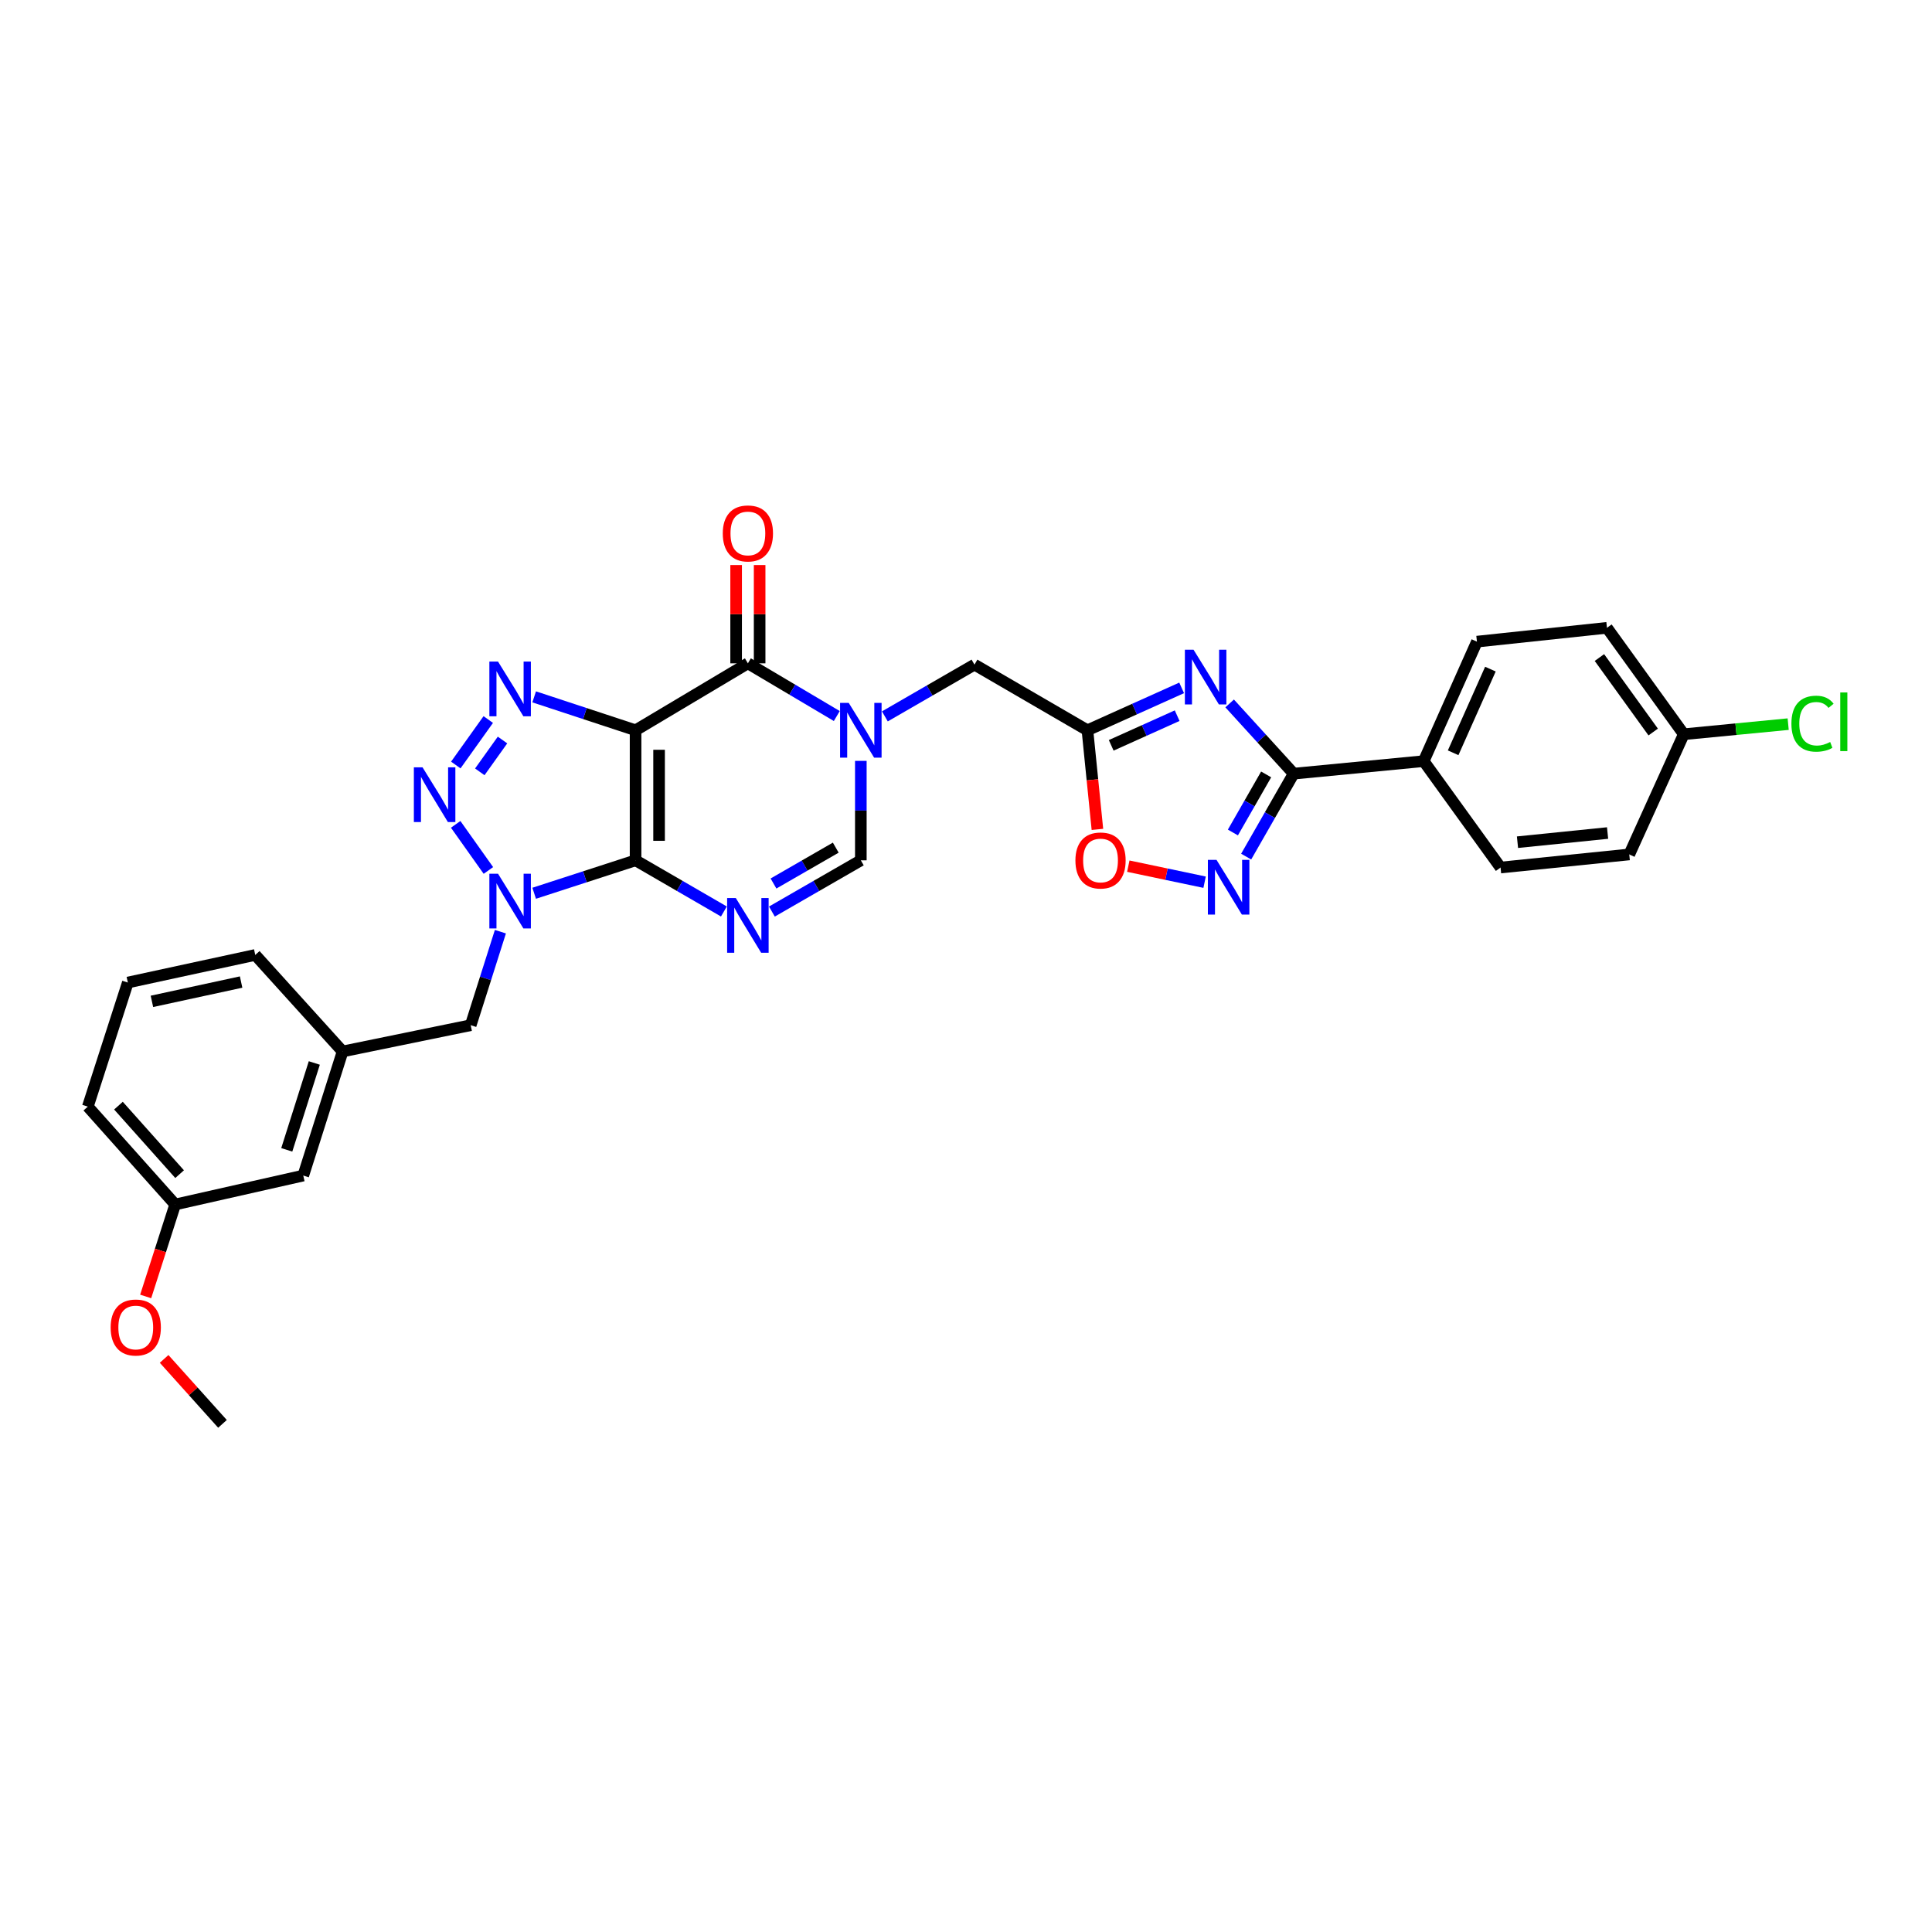 <?xml version='1.0' encoding='iso-8859-1'?>
<svg version='1.1' baseProfile='full'
              xmlns='http://www.w3.org/2000/svg'
                      xmlns:rdkit='http://www.rdkit.org/xml'
                      xmlns:xlink='http://www.w3.org/1999/xlink'
                  xml:space='preserve'
width='1000px' height='1000px' viewBox='0 0 1000 1000'>
<!-- END OF HEADER -->
<rect style='opacity:1.0;fill:#FFFFFF;stroke:none' width='1000' height='1000' x='0' y='0'> </rect>
<path class='bond-0' d='M 328.973,445.301 L 328.973,377.987' style='fill:none;fill-rule:evenodd;stroke:#000000;stroke-width:6px;stroke-linecap:butt;stroke-linejoin:miter;stroke-opacity:1' />
<path class='bond-0' d='M 341.137,435.204 L 341.137,388.084' style='fill:none;fill-rule:evenodd;stroke:#000000;stroke-width:6px;stroke-linecap:butt;stroke-linejoin:miter;stroke-opacity:1' />
<path class='bond-1' d='M 328.973,445.301 L 302.728,453.826' style='fill:none;fill-rule:evenodd;stroke:#000000;stroke-width:6px;stroke-linecap:butt;stroke-linejoin:miter;stroke-opacity:1' />
<path class='bond-1' d='M 302.728,453.826 L 276.484,462.35' style='fill:none;fill-rule:evenodd;stroke:#0000FF;stroke-width:6px;stroke-linecap:butt;stroke-linejoin:miter;stroke-opacity:1' />
<path class='bond-2' d='M 328.973,445.301 L 351.828,458.541' style='fill:none;fill-rule:evenodd;stroke:#000000;stroke-width:6px;stroke-linecap:butt;stroke-linejoin:miter;stroke-opacity:1' />
<path class='bond-2' d='M 351.828,458.541 L 374.684,471.781' style='fill:none;fill-rule:evenodd;stroke:#0000FF;stroke-width:6px;stroke-linecap:butt;stroke-linejoin:miter;stroke-opacity:1' />
<path class='bond-3' d='M 328.973,377.987 L 302.729,369.34' style='fill:none;fill-rule:evenodd;stroke:#000000;stroke-width:6px;stroke-linecap:butt;stroke-linejoin:miter;stroke-opacity:1' />
<path class='bond-3' d='M 302.729,369.34 L 276.486,360.693' style='fill:none;fill-rule:evenodd;stroke:#0000FF;stroke-width:6px;stroke-linecap:butt;stroke-linejoin:miter;stroke-opacity:1' />
<path class='bond-5' d='M 328.973,377.987 L 387.104,343.339' style='fill:none;fill-rule:evenodd;stroke:#000000;stroke-width:6px;stroke-linecap:butt;stroke-linejoin:miter;stroke-opacity:1' />
<path class='bond-4' d='M 252.79,450.544 L 235.858,426.685' style='fill:none;fill-rule:evenodd;stroke:#0000FF;stroke-width:6px;stroke-linecap:butt;stroke-linejoin:miter;stroke-opacity:1' />
<path class='bond-14' d='M 259.005,482.238 L 251.32,506.438' style='fill:none;fill-rule:evenodd;stroke:#0000FF;stroke-width:6px;stroke-linecap:butt;stroke-linejoin:miter;stroke-opacity:1' />
<path class='bond-14' d='M 251.32,506.438 L 243.635,530.639' style='fill:none;fill-rule:evenodd;stroke:#000000;stroke-width:6px;stroke-linecap:butt;stroke-linejoin:miter;stroke-opacity:1' />
<path class='bond-11' d='M 399.53,471.818 L 422.548,458.56' style='fill:none;fill-rule:evenodd;stroke:#0000FF;stroke-width:6px;stroke-linecap:butt;stroke-linejoin:miter;stroke-opacity:1' />
<path class='bond-11' d='M 422.548,458.56 L 445.566,445.301' style='fill:none;fill-rule:evenodd;stroke:#000000;stroke-width:6px;stroke-linecap:butt;stroke-linejoin:miter;stroke-opacity:1' />
<path class='bond-11' d='M 400.364,457.3 L 416.476,448.019' style='fill:none;fill-rule:evenodd;stroke:#0000FF;stroke-width:6px;stroke-linecap:butt;stroke-linejoin:miter;stroke-opacity:1' />
<path class='bond-11' d='M 416.476,448.019 L 432.589,438.738' style='fill:none;fill-rule:evenodd;stroke:#000000;stroke-width:6px;stroke-linecap:butt;stroke-linejoin:miter;stroke-opacity:1' />
<path class='bond-31' d='M 252.725,372.433 L 235.92,395.968' style='fill:none;fill-rule:evenodd;stroke:#0000FF;stroke-width:6px;stroke-linecap:butt;stroke-linejoin:miter;stroke-opacity:1' />
<path class='bond-31' d='M 260.104,383.032 L 248.34,399.507' style='fill:none;fill-rule:evenodd;stroke:#0000FF;stroke-width:6px;stroke-linecap:butt;stroke-linejoin:miter;stroke-opacity:1' />
<path class='bond-16' d='M 393.186,343.339 L 393.186,317.903' style='fill:none;fill-rule:evenodd;stroke:#000000;stroke-width:6px;stroke-linecap:butt;stroke-linejoin:miter;stroke-opacity:1' />
<path class='bond-16' d='M 393.186,317.903 L 393.186,292.467' style='fill:none;fill-rule:evenodd;stroke:#FF0000;stroke-width:6px;stroke-linecap:butt;stroke-linejoin:miter;stroke-opacity:1' />
<path class='bond-16' d='M 381.021,343.339 L 381.021,317.903' style='fill:none;fill-rule:evenodd;stroke:#000000;stroke-width:6px;stroke-linecap:butt;stroke-linejoin:miter;stroke-opacity:1' />
<path class='bond-16' d='M 381.021,317.903 L 381.021,292.467' style='fill:none;fill-rule:evenodd;stroke:#FF0000;stroke-width:6px;stroke-linecap:butt;stroke-linejoin:miter;stroke-opacity:1' />
<path class='bond-32' d='M 387.104,343.339 L 410.115,356.977' style='fill:none;fill-rule:evenodd;stroke:#000000;stroke-width:6px;stroke-linecap:butt;stroke-linejoin:miter;stroke-opacity:1' />
<path class='bond-32' d='M 410.115,356.977 L 433.127,370.615' style='fill:none;fill-rule:evenodd;stroke:#0000FF;stroke-width:6px;stroke-linecap:butt;stroke-linejoin:miter;stroke-opacity:1' />
<path class='bond-6' d='M 445.566,393.829 L 445.566,419.565' style='fill:none;fill-rule:evenodd;stroke:#0000FF;stroke-width:6px;stroke-linecap:butt;stroke-linejoin:miter;stroke-opacity:1' />
<path class='bond-6' d='M 445.566,419.565 L 445.566,445.301' style='fill:none;fill-rule:evenodd;stroke:#000000;stroke-width:6px;stroke-linecap:butt;stroke-linejoin:miter;stroke-opacity:1' />
<path class='bond-13' d='M 458.004,370.801 L 481.195,357.405' style='fill:none;fill-rule:evenodd;stroke:#0000FF;stroke-width:6px;stroke-linecap:butt;stroke-linejoin:miter;stroke-opacity:1' />
<path class='bond-13' d='M 481.195,357.405 L 504.386,344.008' style='fill:none;fill-rule:evenodd;stroke:#000000;stroke-width:6px;stroke-linecap:butt;stroke-linejoin:miter;stroke-opacity:1' />
<path class='bond-7' d='M 611.616,356.043 L 587.235,367.015' style='fill:none;fill-rule:evenodd;stroke:#0000FF;stroke-width:6px;stroke-linecap:butt;stroke-linejoin:miter;stroke-opacity:1' />
<path class='bond-7' d='M 587.235,367.015 L 562.854,377.987' style='fill:none;fill-rule:evenodd;stroke:#000000;stroke-width:6px;stroke-linecap:butt;stroke-linejoin:miter;stroke-opacity:1' />
<path class='bond-7' d='M 609.294,370.427 L 592.227,378.107' style='fill:none;fill-rule:evenodd;stroke:#0000FF;stroke-width:6px;stroke-linecap:butt;stroke-linejoin:miter;stroke-opacity:1' />
<path class='bond-7' d='M 592.227,378.107 L 575.161,385.788' style='fill:none;fill-rule:evenodd;stroke:#000000;stroke-width:6px;stroke-linecap:butt;stroke-linejoin:miter;stroke-opacity:1' />
<path class='bond-8' d='M 636.464,364.092 L 653.033,382.267' style='fill:none;fill-rule:evenodd;stroke:#0000FF;stroke-width:6px;stroke-linecap:butt;stroke-linejoin:miter;stroke-opacity:1' />
<path class='bond-8' d='M 653.033,382.267 L 669.601,400.443' style='fill:none;fill-rule:evenodd;stroke:#000000;stroke-width:6px;stroke-linecap:butt;stroke-linejoin:miter;stroke-opacity:1' />
<path class='bond-15' d='M 669.601,400.443 L 736.902,393.969' style='fill:none;fill-rule:evenodd;stroke:#000000;stroke-width:6px;stroke-linecap:butt;stroke-linejoin:miter;stroke-opacity:1' />
<path class='bond-34' d='M 669.601,400.443 L 657.307,421.913' style='fill:none;fill-rule:evenodd;stroke:#000000;stroke-width:6px;stroke-linecap:butt;stroke-linejoin:miter;stroke-opacity:1' />
<path class='bond-34' d='M 657.307,421.913 L 645.012,443.382' style='fill:none;fill-rule:evenodd;stroke:#0000FF;stroke-width:6px;stroke-linecap:butt;stroke-linejoin:miter;stroke-opacity:1' />
<path class='bond-34' d='M 655.357,400.839 L 646.751,415.868' style='fill:none;fill-rule:evenodd;stroke:#000000;stroke-width:6px;stroke-linecap:butt;stroke-linejoin:miter;stroke-opacity:1' />
<path class='bond-34' d='M 646.751,415.868 L 638.145,430.897' style='fill:none;fill-rule:evenodd;stroke:#0000FF;stroke-width:6px;stroke-linecap:butt;stroke-linejoin:miter;stroke-opacity:1' />
<path class='bond-9' d='M 562.854,377.987 L 504.386,344.008' style='fill:none;fill-rule:evenodd;stroke:#000000;stroke-width:6px;stroke-linecap:butt;stroke-linejoin:miter;stroke-opacity:1' />
<path class='bond-12' d='M 562.854,377.987 L 565.437,403.638' style='fill:none;fill-rule:evenodd;stroke:#000000;stroke-width:6px;stroke-linecap:butt;stroke-linejoin:miter;stroke-opacity:1' />
<path class='bond-12' d='M 565.437,403.638 L 568.02,429.29' style='fill:none;fill-rule:evenodd;stroke:#FF0000;stroke-width:6px;stroke-linecap:butt;stroke-linejoin:miter;stroke-opacity:1' />
<path class='bond-10' d='M 623.5,456.623 L 603.754,452.473' style='fill:none;fill-rule:evenodd;stroke:#0000FF;stroke-width:6px;stroke-linecap:butt;stroke-linejoin:miter;stroke-opacity:1' />
<path class='bond-10' d='M 603.754,452.473 L 584.009,448.323' style='fill:none;fill-rule:evenodd;stroke:#FF0000;stroke-width:6px;stroke-linecap:butt;stroke-linejoin:miter;stroke-opacity:1' />
<path class='bond-17' d='M 243.635,530.639 L 177.334,544.236' style='fill:none;fill-rule:evenodd;stroke:#000000;stroke-width:6px;stroke-linecap:butt;stroke-linejoin:miter;stroke-opacity:1' />
<path class='bond-18' d='M 736.902,393.969 L 764.454,332.108' style='fill:none;fill-rule:evenodd;stroke:#000000;stroke-width:6px;stroke-linecap:butt;stroke-linejoin:miter;stroke-opacity:1' />
<path class='bond-18' d='M 752.147,389.639 L 771.433,346.336' style='fill:none;fill-rule:evenodd;stroke:#000000;stroke-width:6px;stroke-linecap:butt;stroke-linejoin:miter;stroke-opacity:1' />
<path class='bond-19' d='M 736.902,393.969 L 776.686,449.038' style='fill:none;fill-rule:evenodd;stroke:#000000;stroke-width:6px;stroke-linecap:butt;stroke-linejoin:miter;stroke-opacity:1' />
<path class='bond-20' d='M 177.334,544.236 L 156.972,608.469' style='fill:none;fill-rule:evenodd;stroke:#000000;stroke-width:6px;stroke-linecap:butt;stroke-linejoin:miter;stroke-opacity:1' />
<path class='bond-20' d='M 162.684,550.195 L 148.431,595.159' style='fill:none;fill-rule:evenodd;stroke:#000000;stroke-width:6px;stroke-linecap:butt;stroke-linejoin:miter;stroke-opacity:1' />
<path class='bond-28' d='M 177.334,544.236 L 132.117,494.275' style='fill:none;fill-rule:evenodd;stroke:#000000;stroke-width:6px;stroke-linecap:butt;stroke-linejoin:miter;stroke-opacity:1' />
<path class='bond-23' d='M 764.454,332.108 L 831.755,324.958' style='fill:none;fill-rule:evenodd;stroke:#000000;stroke-width:6px;stroke-linecap:butt;stroke-linejoin:miter;stroke-opacity:1' />
<path class='bond-22' d='M 776.686,449.038 L 843.305,442.26' style='fill:none;fill-rule:evenodd;stroke:#000000;stroke-width:6px;stroke-linecap:butt;stroke-linejoin:miter;stroke-opacity:1' />
<path class='bond-22' d='M 785.447,435.92 L 832.08,431.175' style='fill:none;fill-rule:evenodd;stroke:#000000;stroke-width:6px;stroke-linecap:butt;stroke-linejoin:miter;stroke-opacity:1' />
<path class='bond-24' d='M 156.972,608.469 L 90.678,623.438' style='fill:none;fill-rule:evenodd;stroke:#000000;stroke-width:6px;stroke-linecap:butt;stroke-linejoin:miter;stroke-opacity:1' />
<path class='bond-21' d='M 871.518,380.034 L 843.305,442.26' style='fill:none;fill-rule:evenodd;stroke:#000000;stroke-width:6px;stroke-linecap:butt;stroke-linejoin:miter;stroke-opacity:1' />
<path class='bond-25' d='M 871.518,380.034 L 898.538,377.423' style='fill:none;fill-rule:evenodd;stroke:#000000;stroke-width:6px;stroke-linecap:butt;stroke-linejoin:miter;stroke-opacity:1' />
<path class='bond-25' d='M 898.538,377.423 L 925.557,374.811' style='fill:none;fill-rule:evenodd;stroke:#00CC00;stroke-width:6px;stroke-linecap:butt;stroke-linejoin:miter;stroke-opacity:1' />
<path class='bond-35' d='M 871.518,380.034 L 831.755,324.958' style='fill:none;fill-rule:evenodd;stroke:#000000;stroke-width:6px;stroke-linecap:butt;stroke-linejoin:miter;stroke-opacity:1' />
<path class='bond-35' d='M 855.692,378.893 L 827.857,340.34' style='fill:none;fill-rule:evenodd;stroke:#000000;stroke-width:6px;stroke-linecap:butt;stroke-linejoin:miter;stroke-opacity:1' />
<path class='bond-26' d='M 90.678,623.438 L 83.04,647.239' style='fill:none;fill-rule:evenodd;stroke:#000000;stroke-width:6px;stroke-linecap:butt;stroke-linejoin:miter;stroke-opacity:1' />
<path class='bond-26' d='M 83.04,647.239 L 75.401,671.039' style='fill:none;fill-rule:evenodd;stroke:#FF0000;stroke-width:6px;stroke-linecap:butt;stroke-linejoin:miter;stroke-opacity:1' />
<path class='bond-33' d='M 90.678,623.438 L 45.455,572.788' style='fill:none;fill-rule:evenodd;stroke:#000000;stroke-width:6px;stroke-linecap:butt;stroke-linejoin:miter;stroke-opacity:1' />
<path class='bond-33' d='M 92.968,607.739 L 61.312,572.284' style='fill:none;fill-rule:evenodd;stroke:#000000;stroke-width:6px;stroke-linecap:butt;stroke-linejoin:miter;stroke-opacity:1' />
<path class='bond-30' d='M 84.948,703.368 L 100.052,720.179' style='fill:none;fill-rule:evenodd;stroke:#FF0000;stroke-width:6px;stroke-linecap:butt;stroke-linejoin:miter;stroke-opacity:1' />
<path class='bond-30' d='M 100.052,720.179 L 115.155,736.99' style='fill:none;fill-rule:evenodd;stroke:#000000;stroke-width:6px;stroke-linecap:butt;stroke-linejoin:miter;stroke-opacity:1' />
<path class='bond-27' d='M 66.167,508.555 L 132.117,494.275' style='fill:none;fill-rule:evenodd;stroke:#000000;stroke-width:6px;stroke-linecap:butt;stroke-linejoin:miter;stroke-opacity:1' />
<path class='bond-27' d='M 78.634,518.301 L 124.799,508.306' style='fill:none;fill-rule:evenodd;stroke:#000000;stroke-width:6px;stroke-linecap:butt;stroke-linejoin:miter;stroke-opacity:1' />
<path class='bond-29' d='M 66.167,508.555 L 45.455,572.788' style='fill:none;fill-rule:evenodd;stroke:#000000;stroke-width:6px;stroke-linecap:butt;stroke-linejoin:miter;stroke-opacity:1' />
<path  class='atom-2' d='M 257.777 452.233
L 267.057 467.233
Q 267.977 468.713, 269.457 471.393
Q 270.937 474.073, 271.017 474.233
L 271.017 452.233
L 274.777 452.233
L 274.777 480.553
L 270.897 480.553
L 260.937 464.153
Q 259.777 462.233, 258.537 460.033
Q 257.337 457.833, 256.977 457.153
L 256.977 480.553
L 253.297 480.553
L 253.297 452.233
L 257.777 452.233
' fill='#0000FF'/>
<path  class='atom-3' d='M 380.844 464.816
L 390.124 479.816
Q 391.044 481.296, 392.524 483.976
Q 394.004 486.656, 394.084 486.816
L 394.084 464.816
L 397.844 464.816
L 397.844 493.136
L 393.964 493.136
L 384.004 476.736
Q 382.844 474.816, 381.604 472.616
Q 380.404 470.416, 380.044 469.736
L 380.044 493.136
L 376.364 493.136
L 376.364 464.816
L 380.844 464.816
' fill='#0000FF'/>
<path  class='atom-4' d='M 257.777 342.431
L 267.057 357.431
Q 267.977 358.911, 269.457 361.591
Q 270.937 364.271, 271.017 364.431
L 271.017 342.431
L 274.777 342.431
L 274.777 370.751
L 270.897 370.751
L 260.937 354.351
Q 259.777 352.431, 258.537 350.231
Q 257.337 348.031, 256.977 347.351
L 256.977 370.751
L 253.297 370.751
L 253.297 342.431
L 257.777 342.431
' fill='#0000FF'/>
<path  class='atom-5' d='M 218.696 397.163
L 227.976 412.163
Q 228.896 413.643, 230.376 416.323
Q 231.856 419.003, 231.936 419.163
L 231.936 397.163
L 235.696 397.163
L 235.696 425.483
L 231.816 425.483
L 221.856 409.083
Q 220.696 407.163, 219.456 404.963
Q 218.256 402.763, 217.896 402.083
L 217.896 425.483
L 214.216 425.483
L 214.216 397.163
L 218.696 397.163
' fill='#0000FF'/>
<path  class='atom-7' d='M 439.306 363.827
L 448.586 378.827
Q 449.506 380.307, 450.986 382.987
Q 452.466 385.667, 452.546 385.827
L 452.546 363.827
L 456.306 363.827
L 456.306 392.147
L 452.426 392.147
L 442.466 375.747
Q 441.306 373.827, 440.066 371.627
Q 438.866 369.427, 438.506 368.747
L 438.506 392.147
L 434.826 392.147
L 434.826 363.827
L 439.306 363.827
' fill='#0000FF'/>
<path  class='atom-8' d='M 617.773 336.295
L 627.053 351.295
Q 627.973 352.775, 629.453 355.455
Q 630.933 358.135, 631.013 358.295
L 631.013 336.295
L 634.773 336.295
L 634.773 364.615
L 630.893 364.615
L 620.933 348.215
Q 619.773 346.295, 618.533 344.095
Q 617.333 341.895, 616.973 341.215
L 616.973 364.615
L 613.293 364.615
L 613.293 336.295
L 617.773 336.295
' fill='#0000FF'/>
<path  class='atom-11' d='M 629.674 445.076
L 638.954 460.076
Q 639.874 461.556, 641.354 464.236
Q 642.834 466.916, 642.914 467.076
L 642.914 445.076
L 646.674 445.076
L 646.674 473.396
L 642.794 473.396
L 632.834 456.996
Q 631.674 455.076, 630.434 452.876
Q 629.234 450.676, 628.874 449.996
L 628.874 473.396
L 625.194 473.396
L 625.194 445.076
L 629.674 445.076
' fill='#0000FF'/>
<path  class='atom-13' d='M 556.633 445.381
Q 556.633 438.581, 559.993 434.781
Q 563.353 430.981, 569.633 430.981
Q 575.913 430.981, 579.273 434.781
Q 582.633 438.581, 582.633 445.381
Q 582.633 452.261, 579.233 456.181
Q 575.833 460.061, 569.633 460.061
Q 563.393 460.061, 559.993 456.181
Q 556.633 452.301, 556.633 445.381
M 569.633 456.861
Q 573.953 456.861, 576.273 453.981
Q 578.633 451.061, 578.633 445.381
Q 578.633 439.821, 576.273 437.021
Q 573.953 434.181, 569.633 434.181
Q 565.313 434.181, 562.953 436.981
Q 560.633 439.781, 560.633 445.381
Q 560.633 451.101, 562.953 453.981
Q 565.313 456.861, 569.633 456.861
' fill='#FF0000'/>
<path  class='atom-17' d='M 374.104 276.104
Q 374.104 269.304, 377.464 265.504
Q 380.824 261.704, 387.104 261.704
Q 393.384 261.704, 396.744 265.504
Q 400.104 269.304, 400.104 276.104
Q 400.104 282.984, 396.704 286.904
Q 393.304 290.784, 387.104 290.784
Q 380.864 290.784, 377.464 286.904
Q 374.104 283.024, 374.104 276.104
M 387.104 287.584
Q 391.424 287.584, 393.744 284.704
Q 396.104 281.784, 396.104 276.104
Q 396.104 270.544, 393.744 267.744
Q 391.424 264.904, 387.104 264.904
Q 382.784 264.904, 380.424 267.704
Q 378.104 270.504, 378.104 276.104
Q 378.104 281.824, 380.424 284.704
Q 382.784 287.584, 387.104 287.584
' fill='#FF0000'/>
<path  class='atom-26' d='M 927.231 374.574
Q 927.231 367.534, 930.511 363.854
Q 933.831 360.134, 940.111 360.134
Q 945.951 360.134, 949.071 364.254
L 946.431 366.414
Q 944.151 363.414, 940.111 363.414
Q 935.831 363.414, 933.551 366.294
Q 931.311 369.134, 931.311 374.574
Q 931.311 380.174, 933.631 383.054
Q 935.991 385.934, 940.551 385.934
Q 943.671 385.934, 947.311 384.054
L 948.431 387.054
Q 946.951 388.014, 944.711 388.574
Q 942.471 389.134, 939.991 389.134
Q 933.831 389.134, 930.511 385.374
Q 927.231 381.614, 927.231 374.574
' fill='#00CC00'/>
<path  class='atom-26' d='M 952.511 358.414
L 956.191 358.414
L 956.191 388.774
L 952.511 388.774
L 952.511 358.414
' fill='#00CC00'/>
<path  class='atom-27' d='M 57.269 687.109
Q 57.269 680.309, 60.629 676.509
Q 63.989 672.709, 70.269 672.709
Q 76.549 672.709, 79.909 676.509
Q 83.269 680.309, 83.269 687.109
Q 83.269 693.989, 79.869 697.909
Q 76.469 701.789, 70.269 701.789
Q 64.029 701.789, 60.629 697.909
Q 57.269 694.029, 57.269 687.109
M 70.269 698.589
Q 74.589 698.589, 76.909 695.709
Q 79.269 692.789, 79.269 687.109
Q 79.269 681.549, 76.909 678.749
Q 74.589 675.909, 70.269 675.909
Q 65.949 675.909, 63.589 678.709
Q 61.269 681.509, 61.269 687.109
Q 61.269 692.829, 63.589 695.709
Q 65.949 698.589, 70.269 698.589
' fill='#FF0000'/>
</svg>
